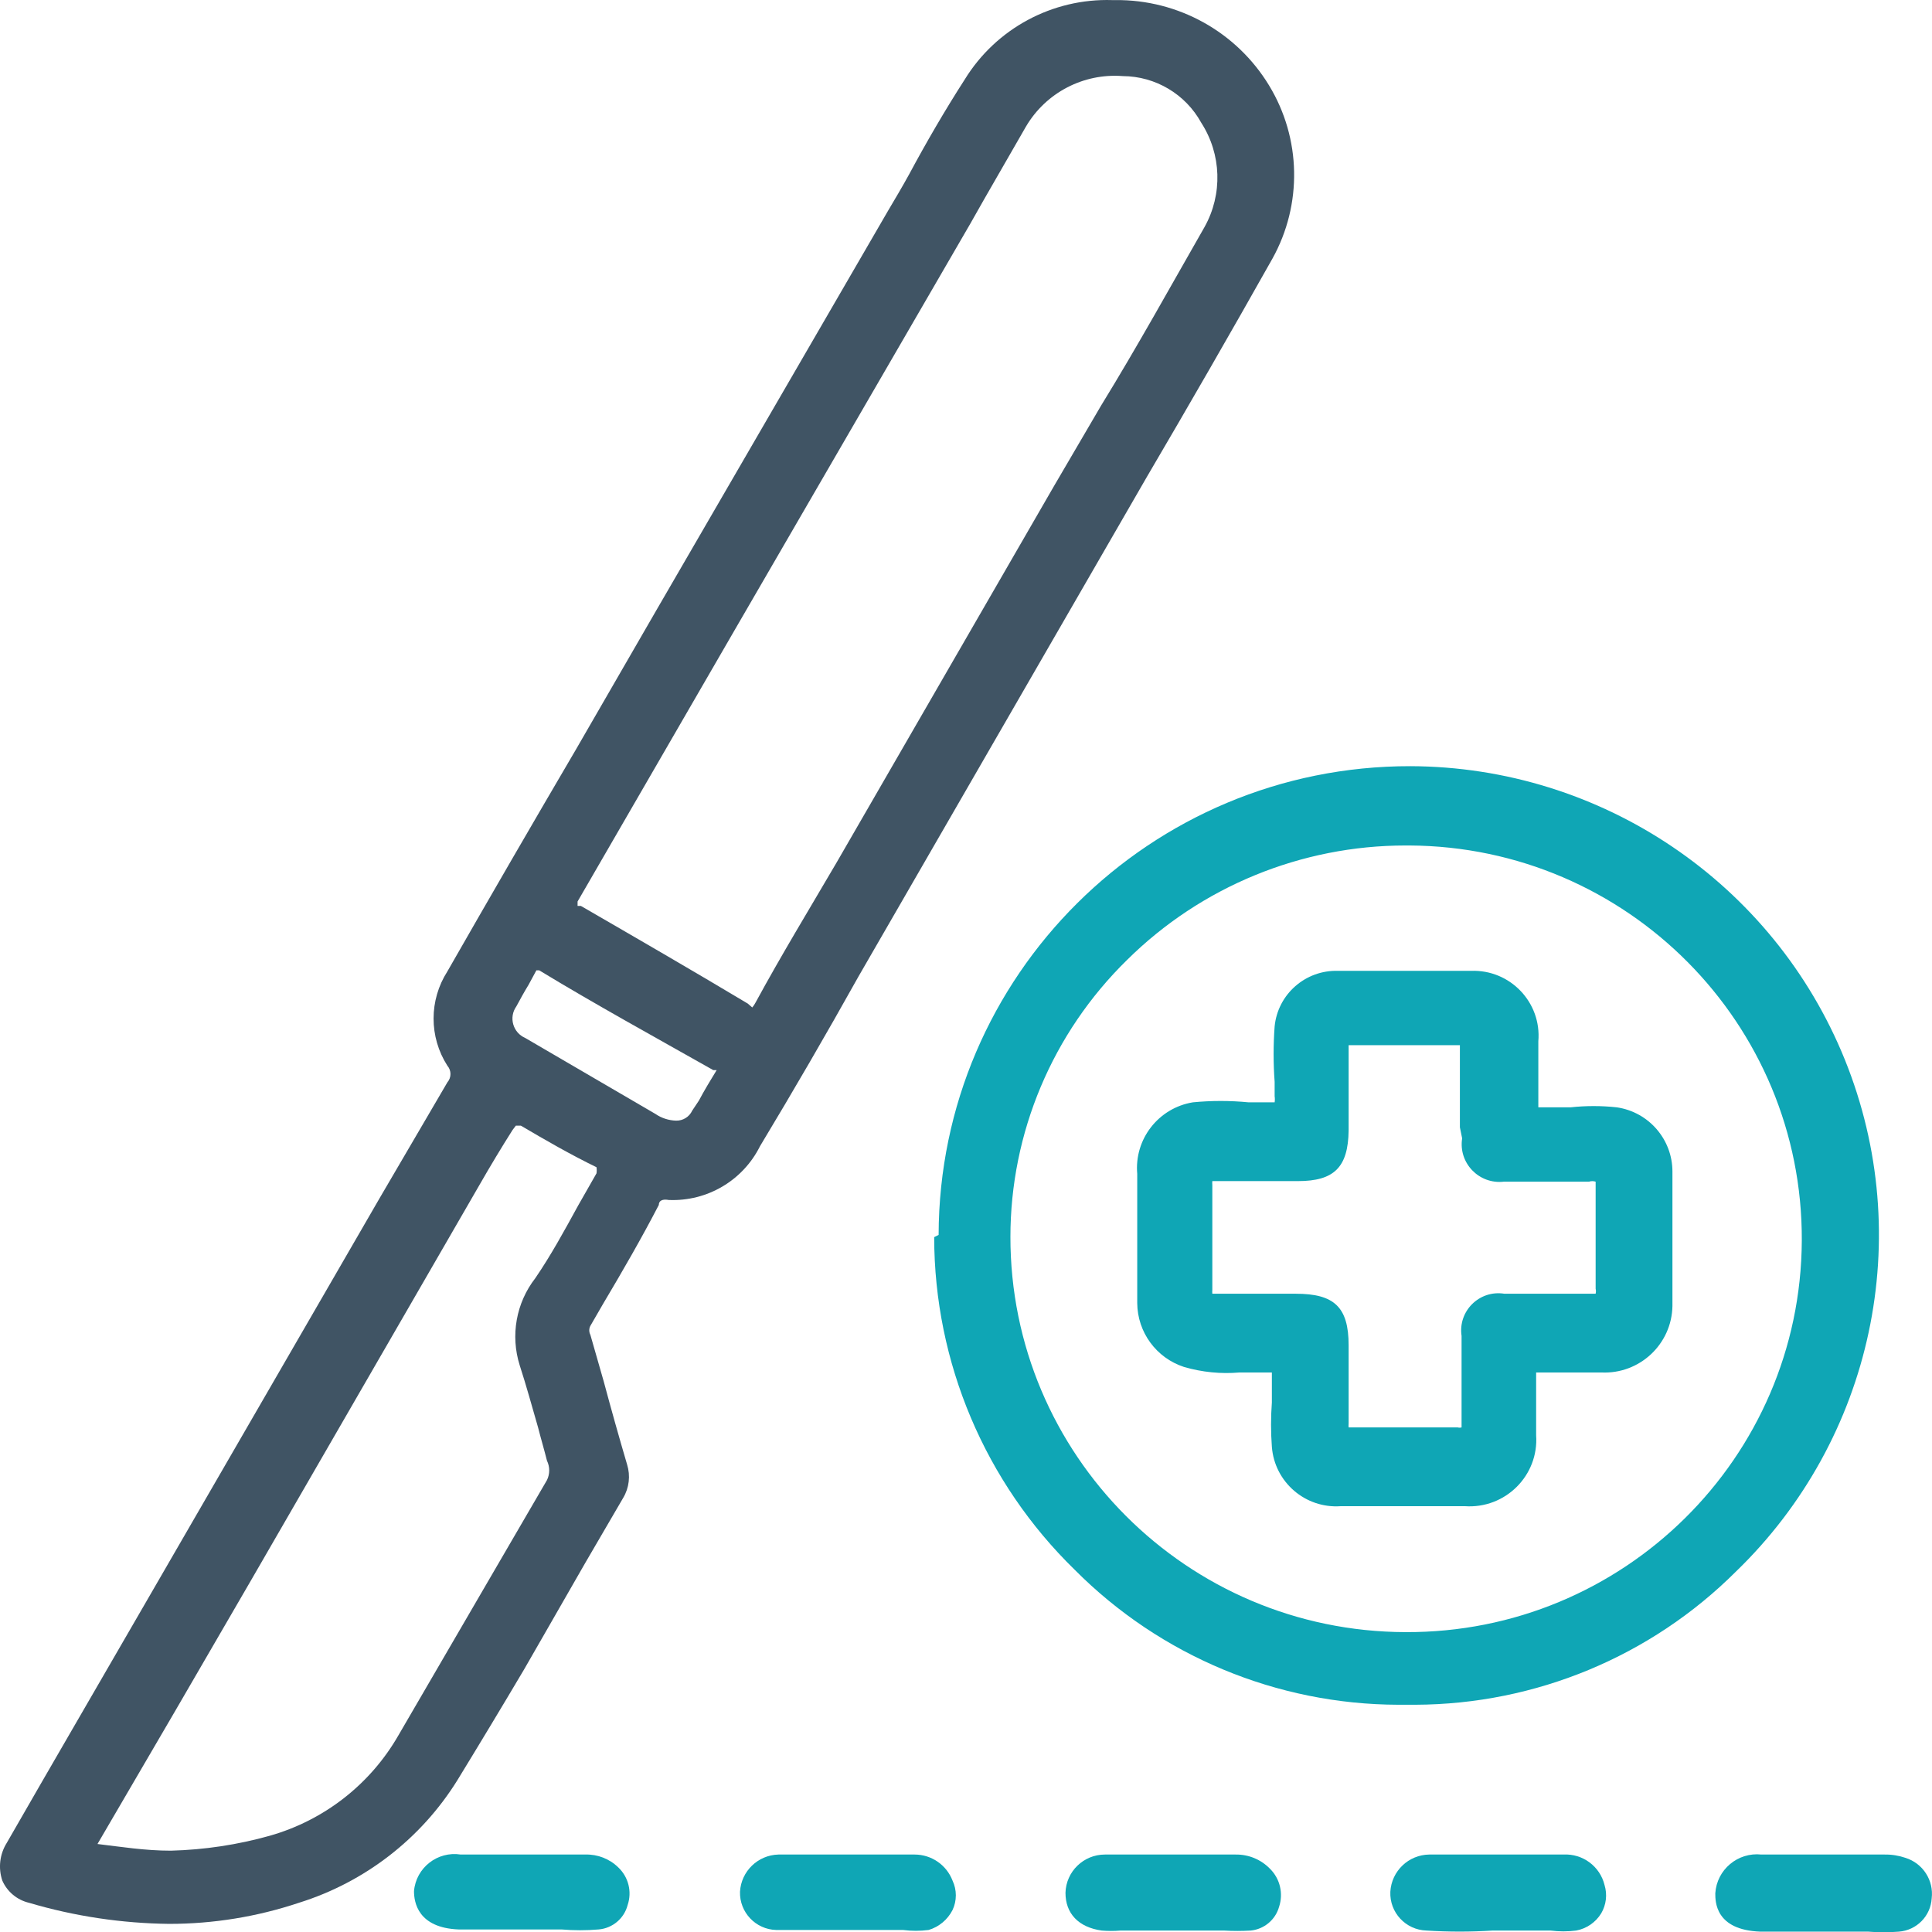 <svg xmlns="http://www.w3.org/2000/svg" xmlns:xlink="http://www.w3.org/1999/xlink" fill="none" version="1.1" width="43.997" height="44.003" viewBox="0 0 43.997 44.003"><g><g><path d="M17.308,26.101C18.069,24.838,18.803,23.575,19.551,22.236L26.114,10.866C27.064,9.249,28.039,7.556,28.977,5.889C29.662,4.656,29.633,3.152,28.901,1.947C28.162,0.728,26.833,-0.011,25.404,0.002L25.328,0.002C23.965,-0.04,22.684,0.649,21.971,1.808C21.515,2.516,21.084,3.261,20.704,3.969C20.552,4.246,20.387,4.524,20.222,4.802L14.939,13.911L13.115,17.069Q11.633,19.595,10.188,22.122C9.769,22.777,9.769,23.615,10.188,24.269C10.282,24.378,10.282,24.539,10.188,24.648L8.643,27.289L3.36,36.422C2.296,38.267,1.219,40.111,0.154,41.968C-0.007,42.225,-0.044,42.54,0.053,42.827C0.165,43.081,0.39,43.268,0.661,43.332C1.698,43.639,2.773,43.8,3.854,43.812C4.857,43.812,5.854,43.65,6.806,43.332C8.306,42.864,9.588,41.873,10.416,40.54Q11.189,39.277,11.937,38.014L12.38,37.243L13.33,35.588L14.192,34.11C14.328,33.882,14.36,33.606,14.281,33.352Q14.002,32.405,13.748,31.457L13.444,30.396C13.411,30.333,13.411,30.257,13.444,30.194L13.736,29.689C14.179,28.944,14.61,28.198,15.003,27.44C15.003,27.339,15.091,27.301,15.231,27.327C16.105,27.363,16.919,26.883,17.308,26.101ZM11.835,31.091C11.987,31.559,12.114,32.026,12.253,32.506C12.317,32.759,12.393,33.011,12.456,33.264C12.524,33.404,12.524,33.567,12.456,33.706L11.088,36.056L9.074,39.517C8.435,40.631,7.384,41.452,6.147,41.804C5.412,42.011,4.655,42.125,3.892,42.145C3.296,42.145,2.752,42.056,2.22,41.993Q3.981,38.987,5.729,35.967L10.911,26.998C11.164,26.556,11.43,26.114,11.671,25.735L11.747,25.634L11.861,25.634C12.418,25.962,12.988,26.291,13.584,26.581C13.591,26.627,13.591,26.674,13.584,26.72L13.166,27.453C12.862,28.009,12.545,28.59,12.19,29.108C11.753,29.671,11.621,30.412,11.835,31.091ZM15.763,25.293C15.697,25.435,15.553,25.524,15.395,25.52C15.228,25.515,15.065,25.463,14.927,25.368L11.962,23.638C11.68,23.517,11.581,23.167,11.759,22.918C11.848,22.753,11.937,22.589,12.038,22.425L12.215,22.097L12.279,22.097C13.546,22.867,14.927,23.625,16.244,24.37L16.32,24.37C16.181,24.598,16.042,24.825,15.915,25.065L15.763,25.293ZM27.355,2.794C27.818,3.511,27.847,4.424,27.431,5.169C26.658,6.52,25.898,7.897,25.075,9.236L24.01,11.056L19.057,19.633C18.436,20.694,17.79,21.755,17.207,22.829C17.186,22.87,17.161,22.908,17.131,22.943L17.03,22.855C15.763,22.097,14.496,21.364,13.229,20.631L13.153,20.631C13.153,20.631,13.153,20.631,13.153,20.53L16.713,14.378L22.097,5.093C22.516,4.347,22.946,3.615,23.364,2.882C23.818,2.11,24.674,1.663,25.569,1.733C26.313,1.737,26.997,2.143,27.355,2.794Z" fill="#405464" fill-opacity="1" style="mix-blend-mode:passthrough"/></g><g><path d="M21.274,28.173C21.276,31.027,22.431,33.759,24.479,35.753C26.427,37.71,29.075,38.814,31.84,38.822L32.233,38.822C34.971,38.812,37.594,37.722,39.53,35.791C42.658,32.77,43.64,28.161,42.013,24.133C40.385,20.106,36.473,17.462,32.119,17.448C26.197,17.441,21.389,22.218,21.375,28.122L21.274,28.173ZM23.01,28.173C23.009,25.797,23.968,23.52,25.67,21.857C27.355,20.19,29.632,19.255,32.005,19.254L32.094,19.254C37.054,19.279,41.056,23.308,41.032,28.255C41.007,33.202,36.966,37.192,32.005,37.168C27.028,37.154,23.003,33.123,23.01,28.16L23.01,28.173Z" fill="#0FA6B5" fill-opacity="1" style="mix-blend-mode:passthrough"/></g><g><path d="M43.395,42.309C43.24,42.256,43.077,42.23,42.913,42.233C41.989,42.233,41.051,42.233,40.113,42.233C39.574,42.175,39.095,42.577,39.062,43.118C39.062,43.307,39.062,43.951,40.088,43.989L42.546,43.989C42.778,44.008,43.011,44.008,43.243,43.989C43.647,43.958,43.966,43.635,43.99,43.231C44.04,42.821,43.79,42.434,43.395,42.309Z" fill="#0FA6B5" fill-opacity="1" style="mix-blend-mode:passthrough"/></g><g><path d="M28.14,42.233L26.265,42.233C25.898,42.233,25.531,42.233,25.163,42.233C24.676,42.233,24.277,42.619,24.264,43.105C24.264,43.572,24.555,43.888,25.087,43.964C25.231,43.976,25.375,43.976,25.518,43.964L27.874,43.964C28.077,43.976,28.28,43.976,28.483,43.964C28.79,43.933,29.047,43.717,29.129,43.421C29.228,43.119,29.15,42.787,28.926,42.562C28.721,42.348,28.437,42.229,28.14,42.233Z" fill="#0FA6B5" fill-opacity="1" style="mix-blend-mode:passthrough"/></g><g><path d="M13.33,42.233L11.468,42.233C11.139,42.233,10.822,42.233,10.492,42.233C9.962,42.151,9.473,42.534,9.428,43.067C9.428,43.32,9.517,43.901,10.442,43.939C10.923,43.939,11.392,43.939,11.861,43.939L12.786,43.939C13.068,43.963,13.352,43.963,13.634,43.939C13.95,43.911,14.214,43.689,14.293,43.383C14.396,43.079,14.312,42.744,14.078,42.524C13.879,42.33,13.609,42.225,13.33,42.233Z" fill="#0FA6B5" fill-opacity="1" style="mix-blend-mode:passthrough"/></g><g><path d="M20.83,42.233C20.501,42.233,20.159,42.233,19.829,42.233L17.726,42.233C17.258,42.246,16.878,42.614,16.852,43.08C16.838,43.547,17.207,43.938,17.676,43.951L18.182,43.951L20.564,43.951C20.758,43.976,20.953,43.976,21.147,43.951C21.383,43.881,21.58,43.716,21.692,43.497C21.792,43.285,21.792,43.039,21.692,42.827C21.555,42.47,21.213,42.234,20.83,42.233Z" fill="#0FA6B5" fill-opacity="1" style="mix-blend-mode:passthrough"/></g><g><path d="M35.602,42.233C35.247,42.233,34.905,42.233,34.563,42.233L33.651,42.233C33.284,42.233,32.916,42.233,32.549,42.233C32.076,42.239,31.689,42.609,31.662,43.08C31.641,43.552,32.011,43.95,32.486,43.964C32.988,43.996,33.491,43.996,33.993,43.964L34.867,43.964C35.019,43.964,35.159,43.964,35.311,43.964C35.504,43.989,35.7,43.989,35.894,43.964C36.131,43.92,36.338,43.778,36.464,43.572C36.578,43.378,36.606,43.144,36.54,42.928C36.436,42.501,36.042,42.209,35.602,42.233Z" fill="#0FA6B5" fill-opacity="1" style="mix-blend-mode:passthrough"/></g><g><path d="M26.962,31.129C27.373,31.249,27.803,31.292,28.229,31.255L28.964,31.255L28.964,31.508C28.964,31.647,28.964,31.799,28.964,31.938C28.939,32.274,28.939,32.612,28.964,32.948C29.025,33.753,29.727,34.358,30.535,34.3L33.36,34.3C34.281,34.363,35.046,33.601,34.982,32.683C34.982,32.241,34.982,31.786,34.982,31.344C34.982,31.344,34.982,31.268,34.982,31.255L36.464,31.255C37.337,31.298,38.072,30.611,38.086,29.739C38.086,28.779,38.086,27.781,38.086,26.682C38.087,25.948,37.548,25.324,36.819,25.217C36.469,25.179,36.117,25.179,35.767,25.217L35.032,25.217L35.032,24.547C35.032,24.269,35.032,23.992,35.032,23.714C35.109,22.828,34.39,22.076,33.5,22.109L30.472,22.109C29.732,22.086,29.1,22.638,29.027,23.373C28.996,23.793,28.996,24.215,29.027,24.636L29.027,24.964C29.034,25.01,29.034,25.057,29.027,25.103L28.432,25.103C28.011,25.062,27.586,25.062,27.165,25.103C26.38,25.232,25.828,25.943,25.898,26.733C25.898,27.718,25.898,28.691,25.898,29.676C25.903,30.338,26.331,30.923,26.962,31.129ZM33.297,25.924C33.209,26.485,33.682,26.975,34.247,26.91L36.185,26.91C36.235,26.894,36.288,26.894,36.337,26.91C36.337,26.91,36.337,26.91,36.337,27.061C36.337,27.718,36.337,28.426,36.337,29.348C36.346,29.385,36.346,29.424,36.337,29.462L36.223,29.462C35.679,29.462,35.121,29.462,34.576,29.462L34.26,29.462C33.692,29.37,33.2,29.855,33.284,30.422C33.284,31.091,33.284,31.761,33.284,32.418L33.284,32.506C33.255,32.514,33.225,32.514,33.195,32.506L30.788,32.506C30.788,32.506,30.712,32.506,30.712,32.506C30.709,32.477,30.709,32.447,30.712,32.418Q30.712,31.533,30.712,30.636C30.712,29.765,30.383,29.462,29.509,29.462L27.608,29.462C27.605,29.432,27.605,29.403,27.608,29.373Q27.608,28.173,27.608,26.986C27.605,26.956,27.605,26.926,27.608,26.897L29.559,26.897C30.383,26.897,30.7,26.581,30.712,25.747Q30.712,24.813,30.712,23.89C30.712,23.89,30.712,23.815,30.712,23.802L33.246,23.802C33.246,23.802,33.246,23.802,33.246,23.878C33.246,24.484,33.246,25.078,33.246,25.672L33.297,25.924Z" fill="#0FA6B5" fill-opacity="1" style="mix-blend-mode:passthrough"/></g></g></svg>